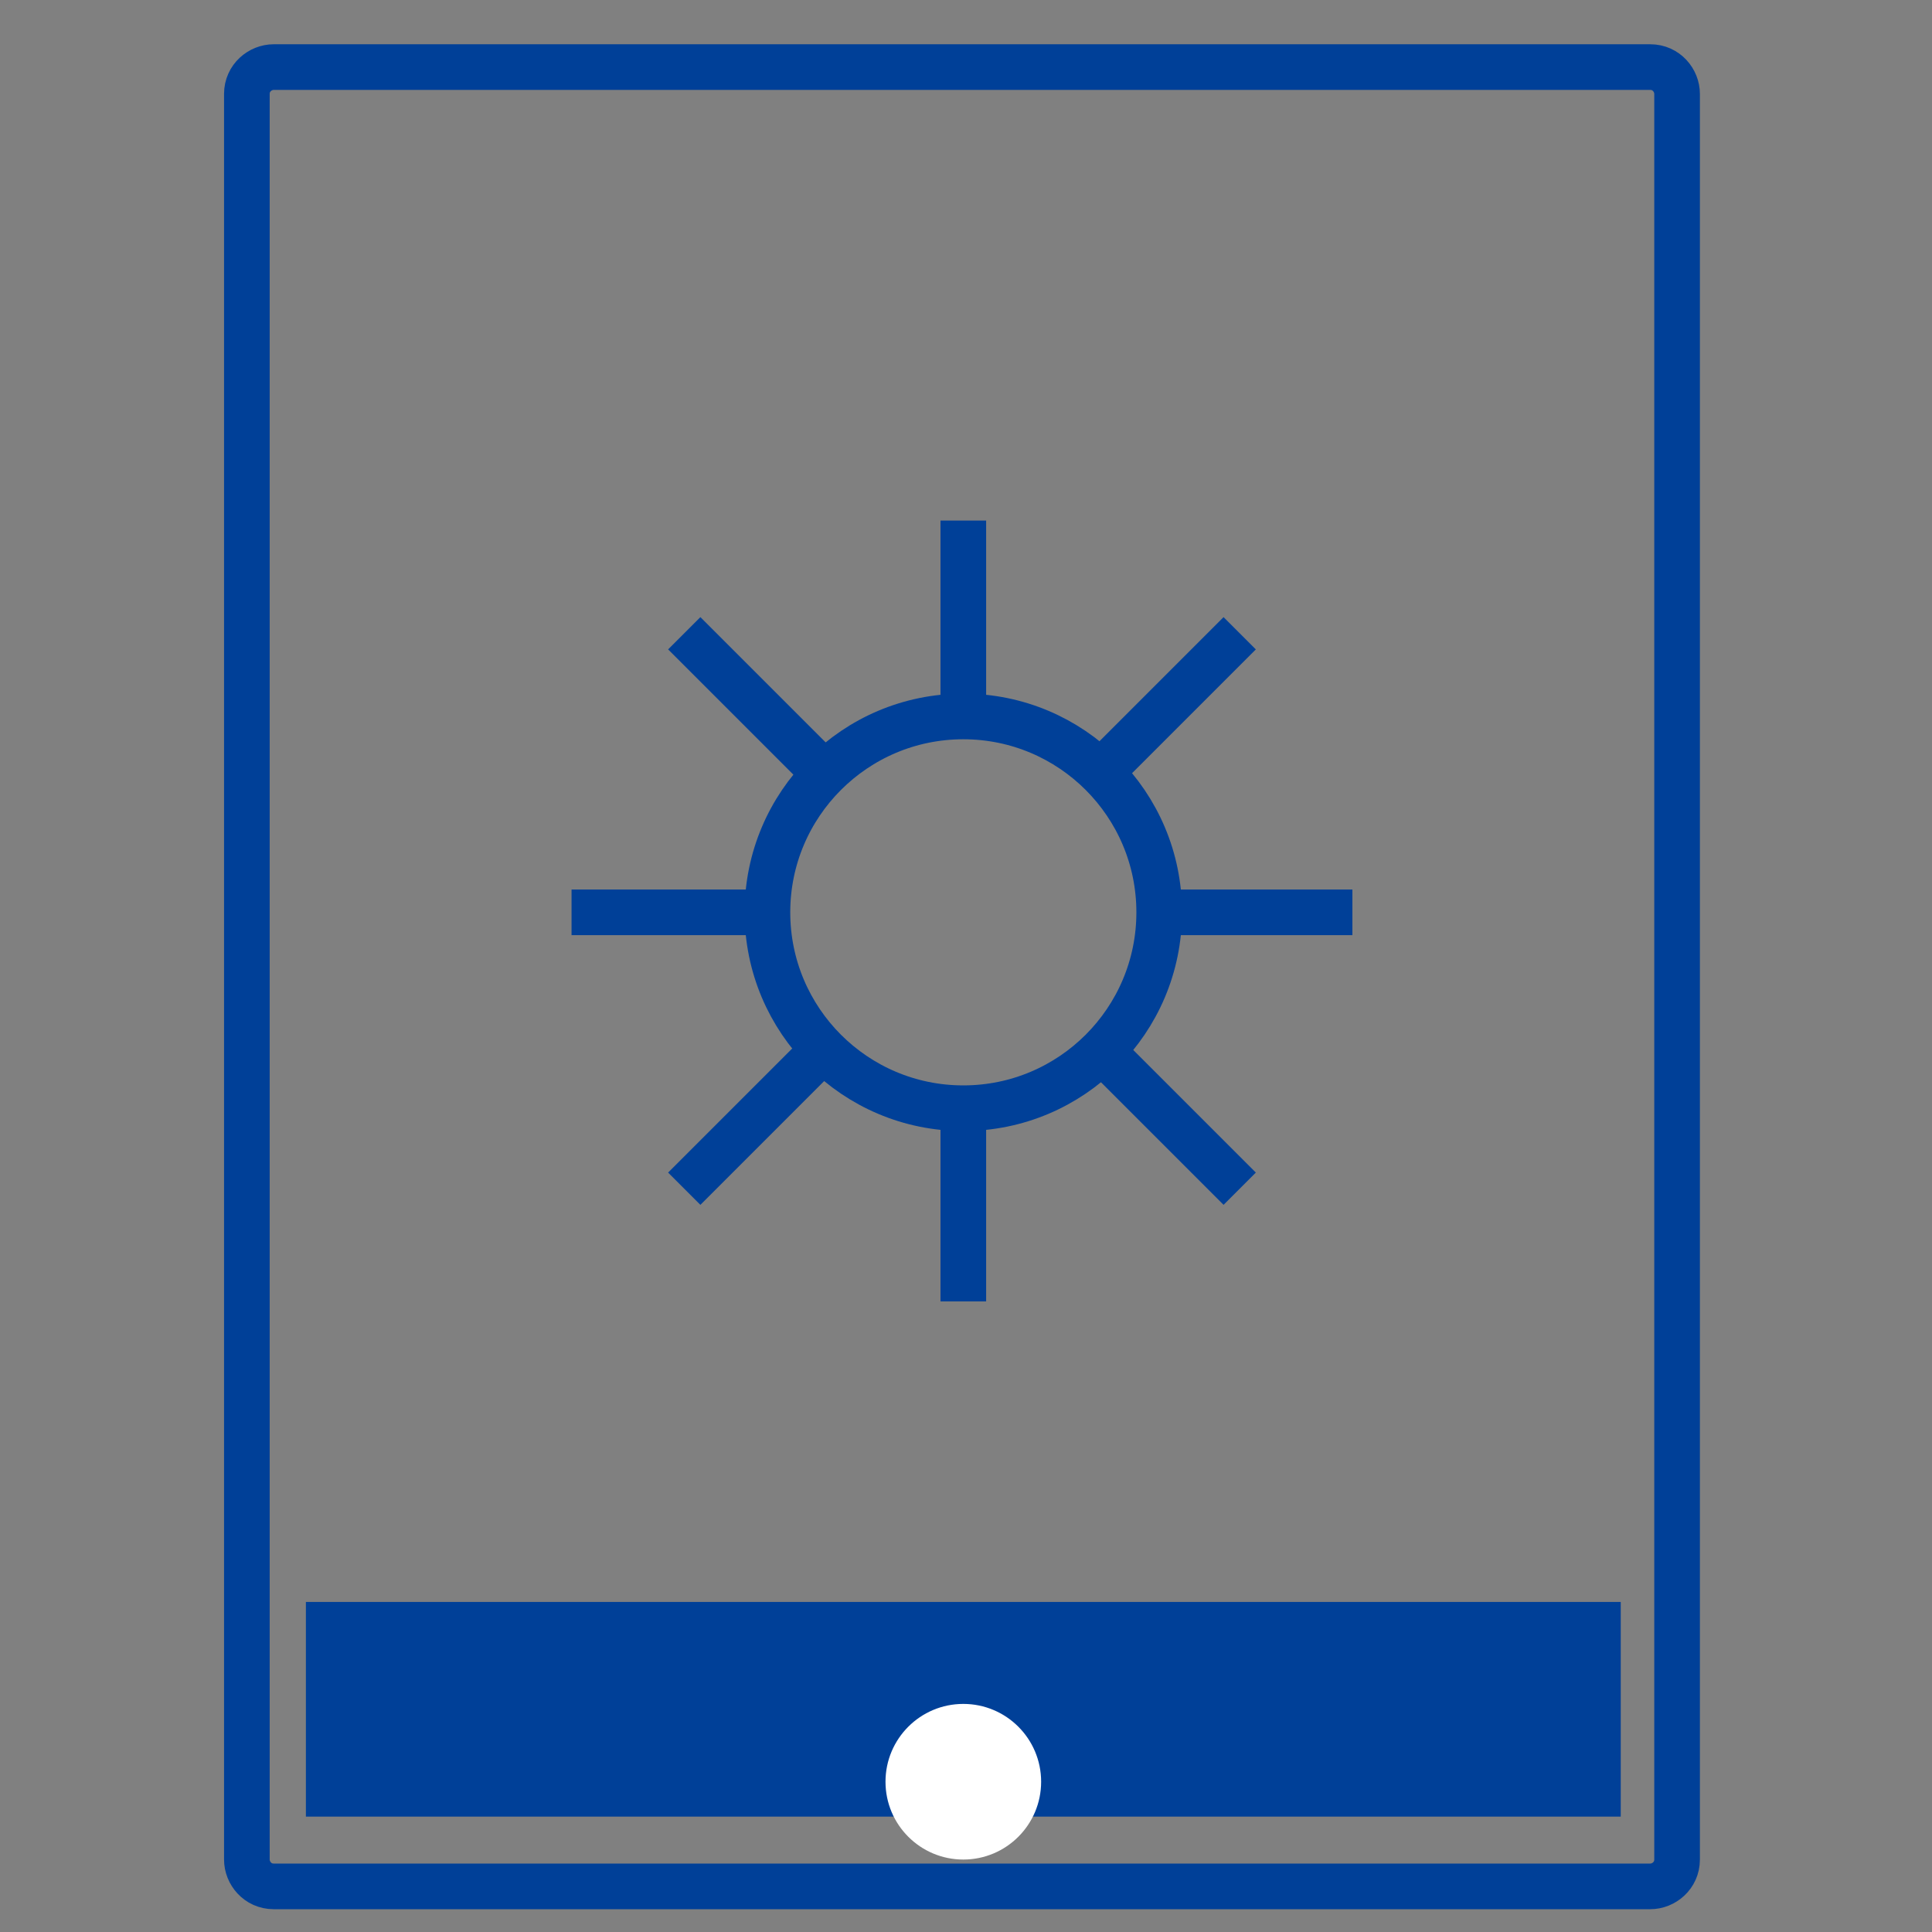 <?xml version="1.0" encoding="utf-8"?>
<!-- Generator: Adobe Illustrator 25.4.8, SVG Export Plug-In . SVG Version: 6.00 Build 0)  -->
<svg version="1.1" id="レイヤー_1" xmlns="http://www.w3.org/2000/svg" xmlns:xlink="http://www.w3.org/1999/xlink" x="0px"
	 y="0px" viewBox="0 0 72 72" style="enable-background:new 0 0 72 72;" xml:space="preserve">
<rect x="0" y="0" width="72" height="72" fill="#808080" stroke="none"/>
<style type="text/css">
	.st0{fill:none;stroke:#004098;stroke-width:1.701;stroke-miterlimit:10;}
	.st1{fill:#004098;}
	.st2{fill:#FFFFFF;}
</style>
<g>
	<g>
		<g>
			<g>
				<circle class="st0" cx="35.9" cy="34" r="7.3"/>
				<line class="st0" x1="35.9" y1="19.4" x2="35.9" y2="26.7"/>
				<line class="st0" x1="46.2" y1="23.6" x2="41" y2="28.8"/>
				<line class="st0" x1="50.4" y1="34" x2="43.1" y2="34"/>
				<line class="st0" x1="46.2" y1="44.3" x2="41" y2="39.1"/>
				<line class="st0" x1="35.9" y1="48.5" x2="35.9" y2="41.2"/>
				<line class="st0" x1="25.5" y1="44.3" x2="30.7" y2="39.1"/>
				<line class="st0" x1="21.3" y1="34" x2="28.6" y2="34"/>
				<line class="st0" x1="25.5" y1="23.6" x2="30.7" y2="28.8"/>
			</g>
			<g>
				<g>
					<path class="st0" d="M10.2,2.5c-0.5,0-1,0.4-1,1v65.8c0,0.5,0.4,1,1,1h51.3c0.5,0,1-0.4,1-1V3.5c0-0.5-0.4-1-1-1H10.2z"/>
				</g>
			</g>
			<rect x="11.4" y="59.7" class="st1" width="49" height="8"/>
			<g>
				<circle class="st2" cx="35.9" cy="66.4" r="2.9"/>
			</g>
		</g>
	</g>
</g>
<g>
</g>
<g>
</g>
<g>
</g>
<g>
</g>
<g>
</g>
<g>
</g>
<g>
</g>
<g>
</g>
<g>
</g>
<g>
</g>
<g>
</g>
<g>
</g>
<g>
</g>
<g>
</g>
<g>
</g>
</svg>
